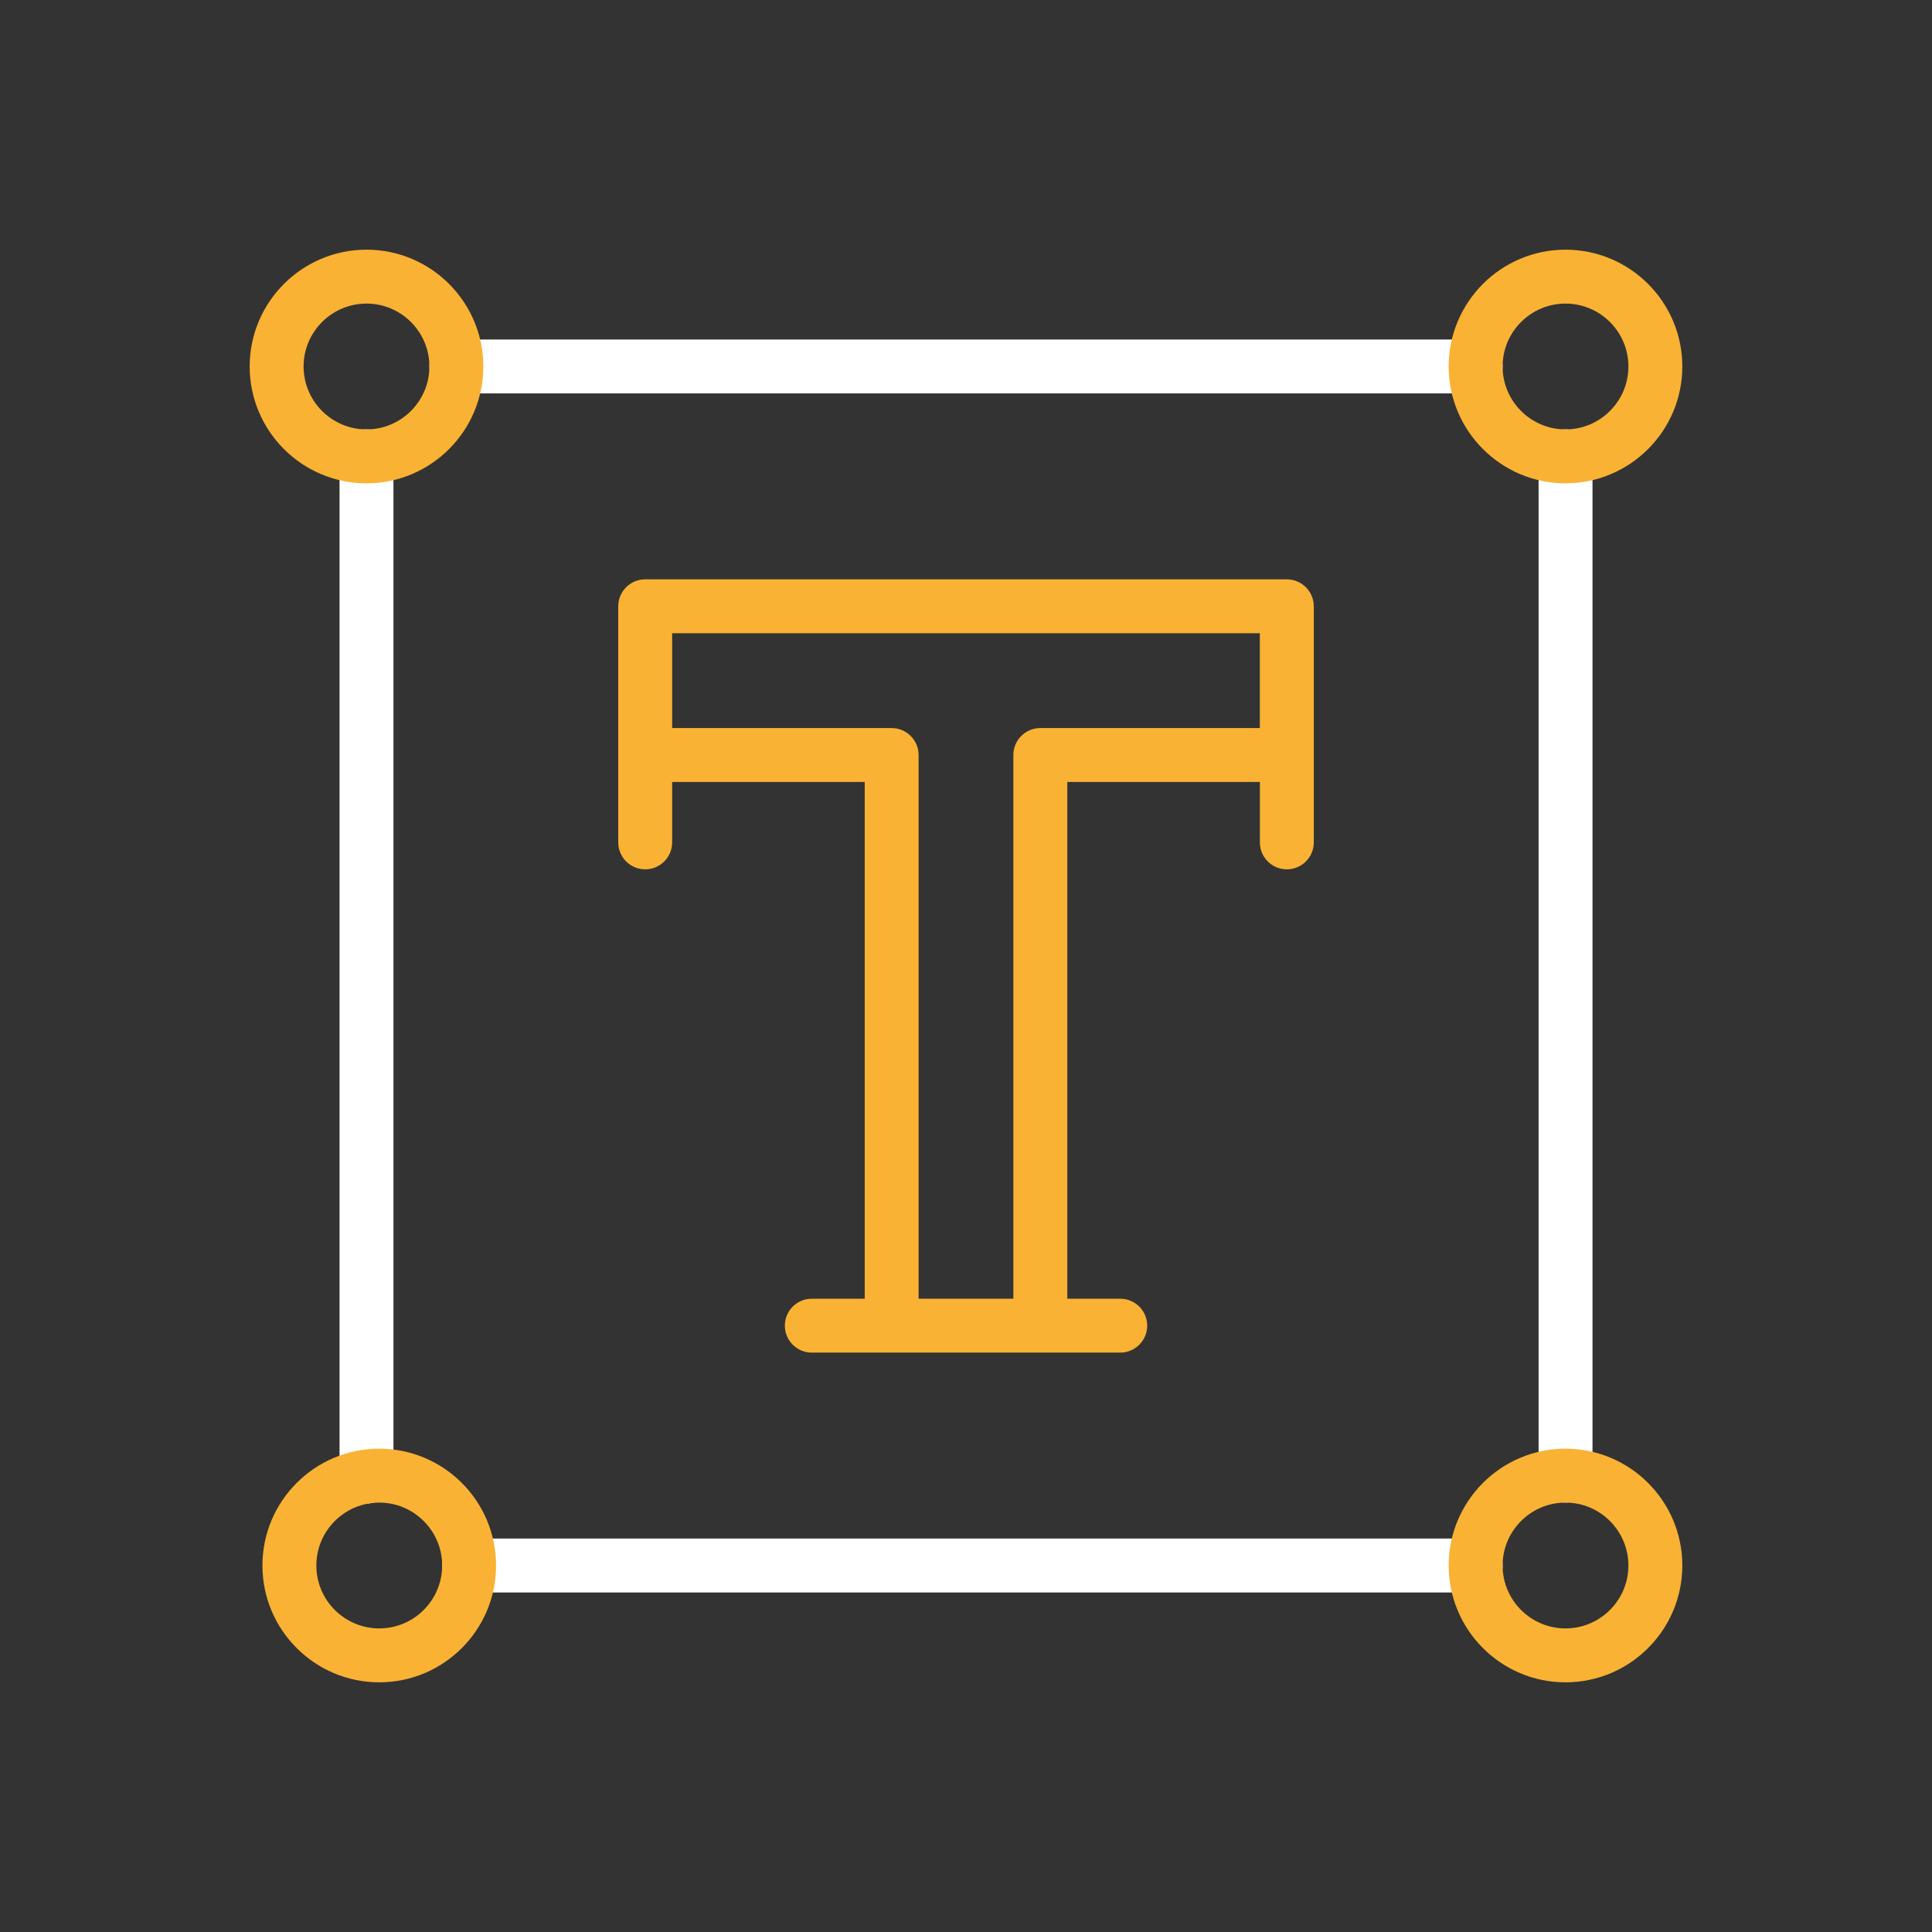 <?xml version="1.0" encoding="utf-8"?>
<!-- Generator: Adobe Illustrator 24.1.2, SVG Export Plug-In . SVG Version: 6.00 Build 0)  -->
<svg version="1.1" id="Warstwa_1" xmlns="http://www.w3.org/2000/svg" xmlns:xlink="http://www.w3.org/1999/xlink" x="0px" y="0px"
	 viewBox="0 0 430 430" style="enable-background:new 0 0 430 430;" xml:space="preserve">
<rect x="0" y="0" width="430" height="430" fill="#333333" stroke="none"/>
<style type="text/css">
	.st0{fill:#f9b233;}
	.st1{fill:#ffffff;}
	.st2{fill:none;}
	.st3{fill:#00A689;}
</style>
<g>
	<g>
		<path class="st1" d="M328.44,75.56H101.57c-3.31,0-6,2.69-6,6s2.69,6,6,6h226.87c3.31,0,6-2.69,6-6S331.75,75.56,328.44,75.56z"/>
		<path class="st1" d="M328.44,342.43H104.42c-3.31,0-6,2.69-6,6s2.69,6,6,6h224.02c3.31,0,6-2.69,6-6S331.75,342.43,328.44,342.43z
			"/>
		<path class="st1" d="M81.57,95.56c-3.31,0-6,2.69-6,6v227.08c0,3.31,2.69,6,6,6s6-2.69,6-6V101.56
			C87.57,98.25,84.88,95.56,81.57,95.56z"/>
		<path class="st1" d="M348.44,95.56c-3.31,0-6,2.69-6,6v226.87c0,3.31,2.69,6,6,6s6-2.69,6-6V101.56
			C354.44,98.25,351.75,95.56,348.44,95.56z"/>
	</g>
	<g>
		<path class="st0" d="M348.43,107.57c14.34,0,26-11.66,26-26s-11.66-26-26-26s-26,11.66-26,26S334.1,107.57,348.43,107.57z
			 M348.43,67.57c7.72,0,14,6.28,14,14s-6.28,14-14,14s-14-6.28-14-14S340.71,67.57,348.43,67.57z"/>
		<path class="st0" d="M81.57,107.57c14.34,0,26-11.66,26-26s-11.66-26-26-26s-26,11.66-26,26S67.23,107.57,81.57,107.57z
			 M81.57,67.57c7.72,0,14,6.28,14,14s-6.28,14-14,14s-14-6.28-14-14S73.85,67.57,81.57,67.57z"/>
		<path class="st0" d="M84.41,322.43c-14.34,0-26,11.66-26,26s11.66,26,26,26s26-11.66,26-26S98.75,322.43,84.41,322.43z
			 M84.41,362.43c-7.72,0-14-6.28-14-14s6.28-14,14-14s14,6.28,14,14S92.13,362.43,84.41,362.43z"/>
		<path class="st0" d="M348.43,322.43c-14.34,0-26,11.66-26,26s11.66,26,26,26s26-11.66,26-26S362.77,322.43,348.43,322.43z
			 M348.43,362.43c-7.72,0-14-6.28-14-14s6.28-14,14-14s14,6.28,14,14S356.15,362.43,348.43,362.43z"/>
		<path class="st0" d="M286.4,128.94H143.6c-3.31,0-6,2.69-6,6v33.1v19.45c0,3.31,2.69,6,6,6s6-2.69,6-6v-13.45h42.86v115.01h-11.78
			c-3.31,0-6,2.69-6,6s2.69,6,6,6h17.78h33.09h17.78c3.31,0,6-2.69,6-6s-2.69-6-6-6h-11.78V174.04h42.86v13.45c0,3.31,2.69,6,6,6
			s6-2.69,6-6v-19.45v0v-33.1C292.4,131.63,289.72,128.94,286.4,128.94z M280.4,162.04h-48.86c-3.31,0-6,2.69-6,6v121.01h-21.09
			V168.04c0-3.31-2.69-6-6-6H149.6v-21.1H280.4V162.04z"/>
	</g>
</g>
</svg>
